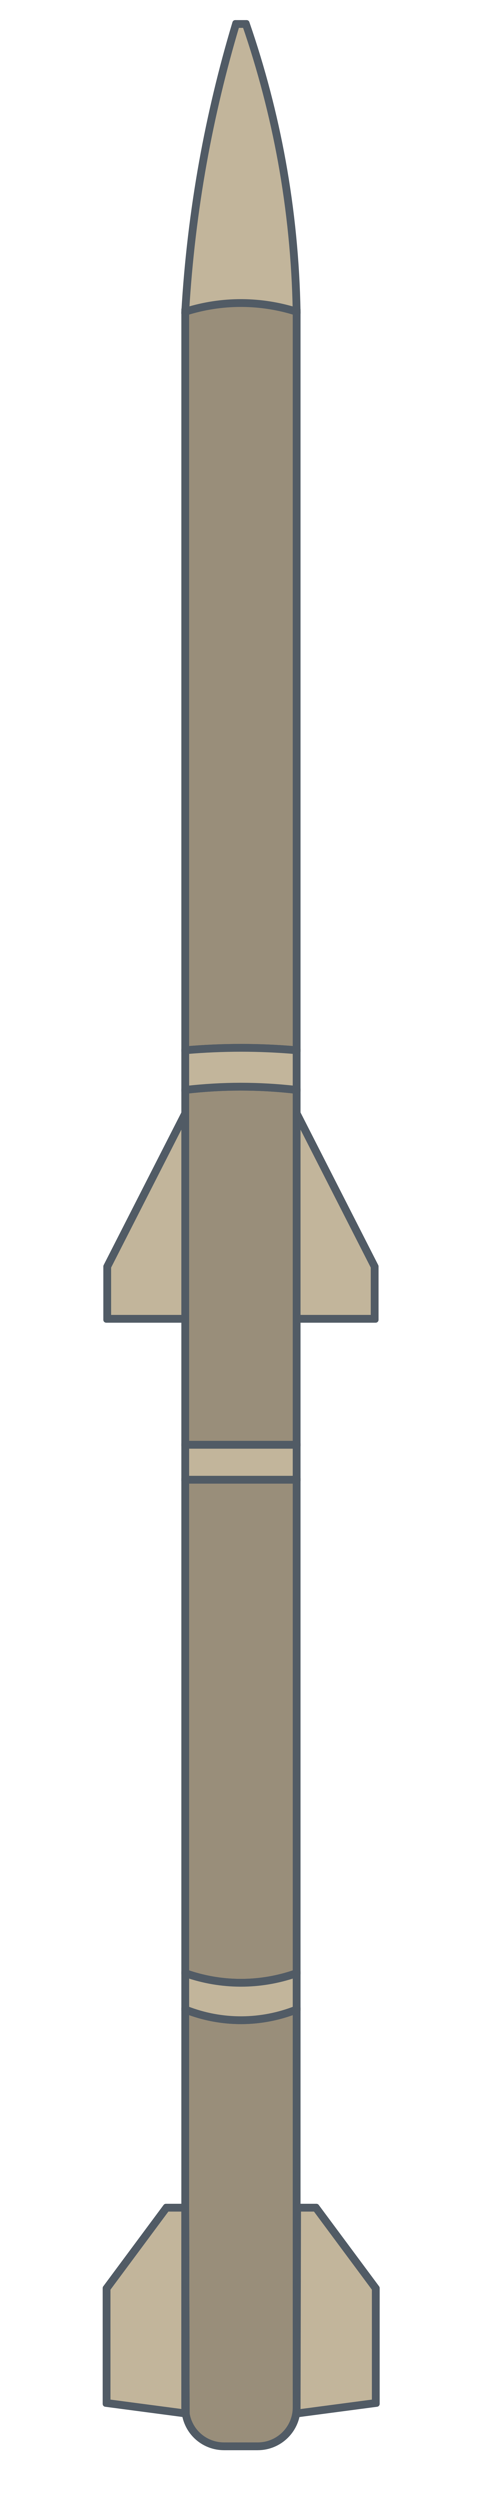 <?xml version="1.0" encoding="UTF-8"?><svg id="Layer_1" xmlns="http://www.w3.org/2000/svg" viewBox="0 0 84.284 435.028"><defs><style>.cls-1{fill:#c2b59b;}.cls-1,.cls-2{stroke:#515b65;stroke-linejoin:round;}.cls-2{fill:#998e7a;}</style></defs><path class="cls-2" d="M51.656,349.687v69.245c0,3.739-3.031,6.766-6.77,6.766h-5.858c-3.381,0-6.18-2.473-6.688-5.712v-.004l-.082-35.811v-34.485c2.034.808,5.49,1.894,9.886,1.862,4.2-.032,7.513-1.069,9.511-1.862Z"/><path class="cls-2" d="M44.886,425.877h-5.858c-3.445,0-6.332-2.466-6.864-5.863l-.085-35.842v-34.748l.245.097c3.092,1.228,6.331,1.85,9.628,1.85.064,0,.128-0.0.192-.001,3.24-.025,6.418-.647,9.447-1.85l.245-.097v69.508c0,3.829-3.117,6.945-6.949,6.945ZM32.437,349.949v34.223l.082,35.81c.503,3.198,3.241,5.537,6.509,5.537h5.858c3.634,0,6.591-2.955,6.591-6.587v-68.983c-2.996,1.156-6.134,1.754-9.331,1.779-3.309.025-6.588-.574-9.709-1.779Z"/><path class="cls-1" d="M32.164,420.01c-.056-.358-.085-.721-.085-1.078v-34.76l.357-0.0.082,35.811-.355.028Z"/><path class="cls-2" d="M51.656,257.495v85.869c-2.173.768-5.612,1.701-9.904,1.673-4.085-.029-7.37-.918-9.493-1.673v-85.869h19.398Z"/><path class="cls-2" d="M41.946,345.216c-.065,0-.13-0-.195-.001-3.258-.023-6.472-.589-9.552-1.683l-.119-.042v-86.174h19.755v86.174l-.119.042c-3.16,1.117-6.446,1.684-9.77,1.684ZM32.437,343.238c3.006,1.053,6.14,1.598,9.316,1.621.064 0.0.129.001.193.001,3.242,0,6.446-.545,9.532-1.621v-85.564h-19.041v85.564Z"/><path class="cls-2" d="M51.656,189.666v61.75h-19.398v-61.75c2.87-.336,6.101-.565,9.636-.568,3.581,0,6.856.229,9.761.568Z"/><path class="cls-2" d="M51.835,251.594h-19.755v-62.087l.158-.018c3.201-.375,6.45-.566,9.657-.57,3.257,0,6.548.192,9.782.57l.158.018v62.087ZM32.437,251.237h19.041v-61.412c-3.17-.364-6.393-.549-9.582-.549-3.14.003-6.321.188-9.458.549v61.412Z"/><path class="cls-2" d="M51.656,53.993v128.771c-2.97-.261-6.201-.425-9.668-.425-3.489,0-6.745.164-9.729.425V53.993c2.291-.729,5.712-1.537,9.912-1.508,3.989.029,7.252.797,9.486,1.508Z"/><path class="cls-2" d="M51.835,182.959l-.194-.017c-3.207-.282-6.455-.425-9.653-.425-3.223,0-6.491.143-9.714.425l-.194.017V53.862l.125-.04c3.235-1.029,6.594-1.546,9.967-1.517,3.242.023,6.451.533,9.539,1.517l.125.04v129.097ZM32.437,54.123v128.446c3.171-.272,6.383-.409,9.551-.409,3.144,0,6.335.138,9.49.409V54.123c-3.015-.947-6.147-1.438-9.309-1.46-3.288-.018-6.571.469-9.732,1.46Z"/><path class="cls-1" d="M51.656,54.24c-2.234-.711-5.497-1.48-9.486-1.508-4.2-.029-7.62.779-9.912,1.508.454-7.806,1.38-16.549,3.081-26.003,1.598-8.893,3.617-16.942,5.755-24.066h1.726c2.33,6.745,4.593,14.748,6.251,23.866,1.78,9.804,2.456,18.669,2.584,26.203Z"/><path class="cls-1" d="M32.065,54.489l.015-.259c.507-8.716,1.545-17.471,3.083-26.024,1.454-8.091,3.392-16.195,5.76-24.085l.038-.127h1.987l.042.12c2.68,7.757,4.785,15.795,6.258,23.892,1.567,8.629,2.437,17.454,2.587,26.232l.004.249-.237-.075c-3.054-.972-6.228-1.477-9.434-1.5-.072-.001-.144-.001-.216-.001-3.268,0-6.509.505-9.64,1.501l-.247.079ZM41.952,52.553c.073,0,.146 0.0.218.001,3.159.023,6.287.508,9.302,1.442-.162-8.676-1.029-17.398-2.577-25.926-1.462-8.037-3.549-16.017-6.203-23.719h-1.466c-2.347,7.838-4.268,15.884-5.712,23.919-1.522,8.455-2.552,17.107-3.063,25.723,3.088-.956,6.282-1.44,9.501-1.44Z"/><polygon class="cls-1" points="32.258 193.751 32.258 229.494 18.672 229.494 18.672 220.416 32.258 193.751"/><path class="cls-1" d="M32.437,229.673h-13.943v-9.3l.019-.038,13.924-27.328v36.666ZM18.851,229.316h13.228v-34.82l-13.228,25.963v8.857Z"/><polygon class="cls-1" points="65.242 220.416 65.242 229.494 51.656 229.494 51.656 193.751 65.242 220.416"/><path class="cls-1" d="M65.421,229.673h-13.943v-36.666l13.943,27.366v9.3ZM51.835,229.316h13.228v-8.857l-13.228-25.963v34.82Z"/><path class="cls-1" d="M32.34,419.983v.004l-13.783-1.823v-19.945l10.423-14.047h3.278v34.76c0,.357.029.708.082,1.051Z"/><path class="cls-1" d="M32.519,420.19l-14.14-1.87v-20.16l10.511-14.167h3.546v34.939c0,.339.027.683.08,1.023l.002.031v.204ZM18.737,418.007l13.395,1.772c-.035-.282-.052-.566-.052-.847v-34.581h-3.009l-10.334,13.927v19.729Z"/><path class="cls-1" d="M32.164,420.01c-.056-.358-.085-.721-.085-1.078v-34.76l.357-0.0.082,35.811-.355.028Z"/><polygon class="cls-1" points="65.439 398.219 65.439 418.164 51.656 419.986 51.738 384.172 55.016 384.172 65.439 398.219"/><path class="cls-1" d="M51.477,420.19l0-.204.082-35.993h3.546l.053.072,10.458,14.094v20.16l-14.14,1.87ZM51.916,384.351l-.081,35.432,13.425-1.776v-19.729l-10.334-13.927h-3.01Z"/><path class="cls-1" d="M51.656,343.364v6.323c-1.998.793-5.311,1.83-9.511,1.862-4.396.032-7.853-1.054-9.886-1.862v-6.323c2.123.754,5.408,1.644,9.493,1.673,4.293.029,7.731-.904,9.904-1.673Z"/><path class="cls-1" d="M41.952,351.729c-3.342,0-6.625-.631-9.759-1.875l-.113-.045v-6.697l.238.085c3.043,1.081,6.217,1.64,9.435,1.662.064 0.0.129.001.193.001,3.283,0,6.529-.559,9.651-1.663l.238-.084v6.697l-.113.045c-3.07,1.219-6.291,1.85-9.576,1.875-.065.001-.13.001-.194.001ZM32.437,349.566c3.118,1.222,6.394,1.83,9.707,1.805,3.2-.024,6.34-.632,9.334-1.805v-5.95c-3.087,1.062-6.291,1.6-9.532,1.6-.065,0-.13-0-.195-.001-3.174-.022-6.306-.56-9.314-1.599v5.949Z"/><rect class="cls-1" x="32.258" y="251.416" width="19.398" height="6.08"/><path class="cls-1" d="M51.835,257.674h-19.755v-6.437h19.755v6.437ZM32.437,257.317h19.041v-5.722h-19.041v5.722Z"/><path class="cls-1" d="M51.656,182.764v6.902c-2.906-.34-6.18-.568-9.761-.568-3.535.004-6.766.232-9.636.568v-6.902c2.985-.261,6.241-.425,9.729-.425,3.467,0,6.698.164,9.668.425Z"/><path class="cls-1" d="M32.079,189.867v-7.267l.163-.014c3.234-.283,6.513-.426,9.745-.426,3.208,0,6.466.143,9.684.426l.163.014v7.267l-.199-.023c-3.221-.376-6.498-.567-9.741-.567-3.193.003-6.428.194-9.616.567l-.2.023ZM41.894,188.919c3.19,0,6.412.184,9.583.546v-6.538c-3.154-.272-6.346-.41-9.49-.41-3.168,0-6.38.138-9.551.41v6.538c3.137-.359,6.317-.543,9.458-.546Z"/></svg>
